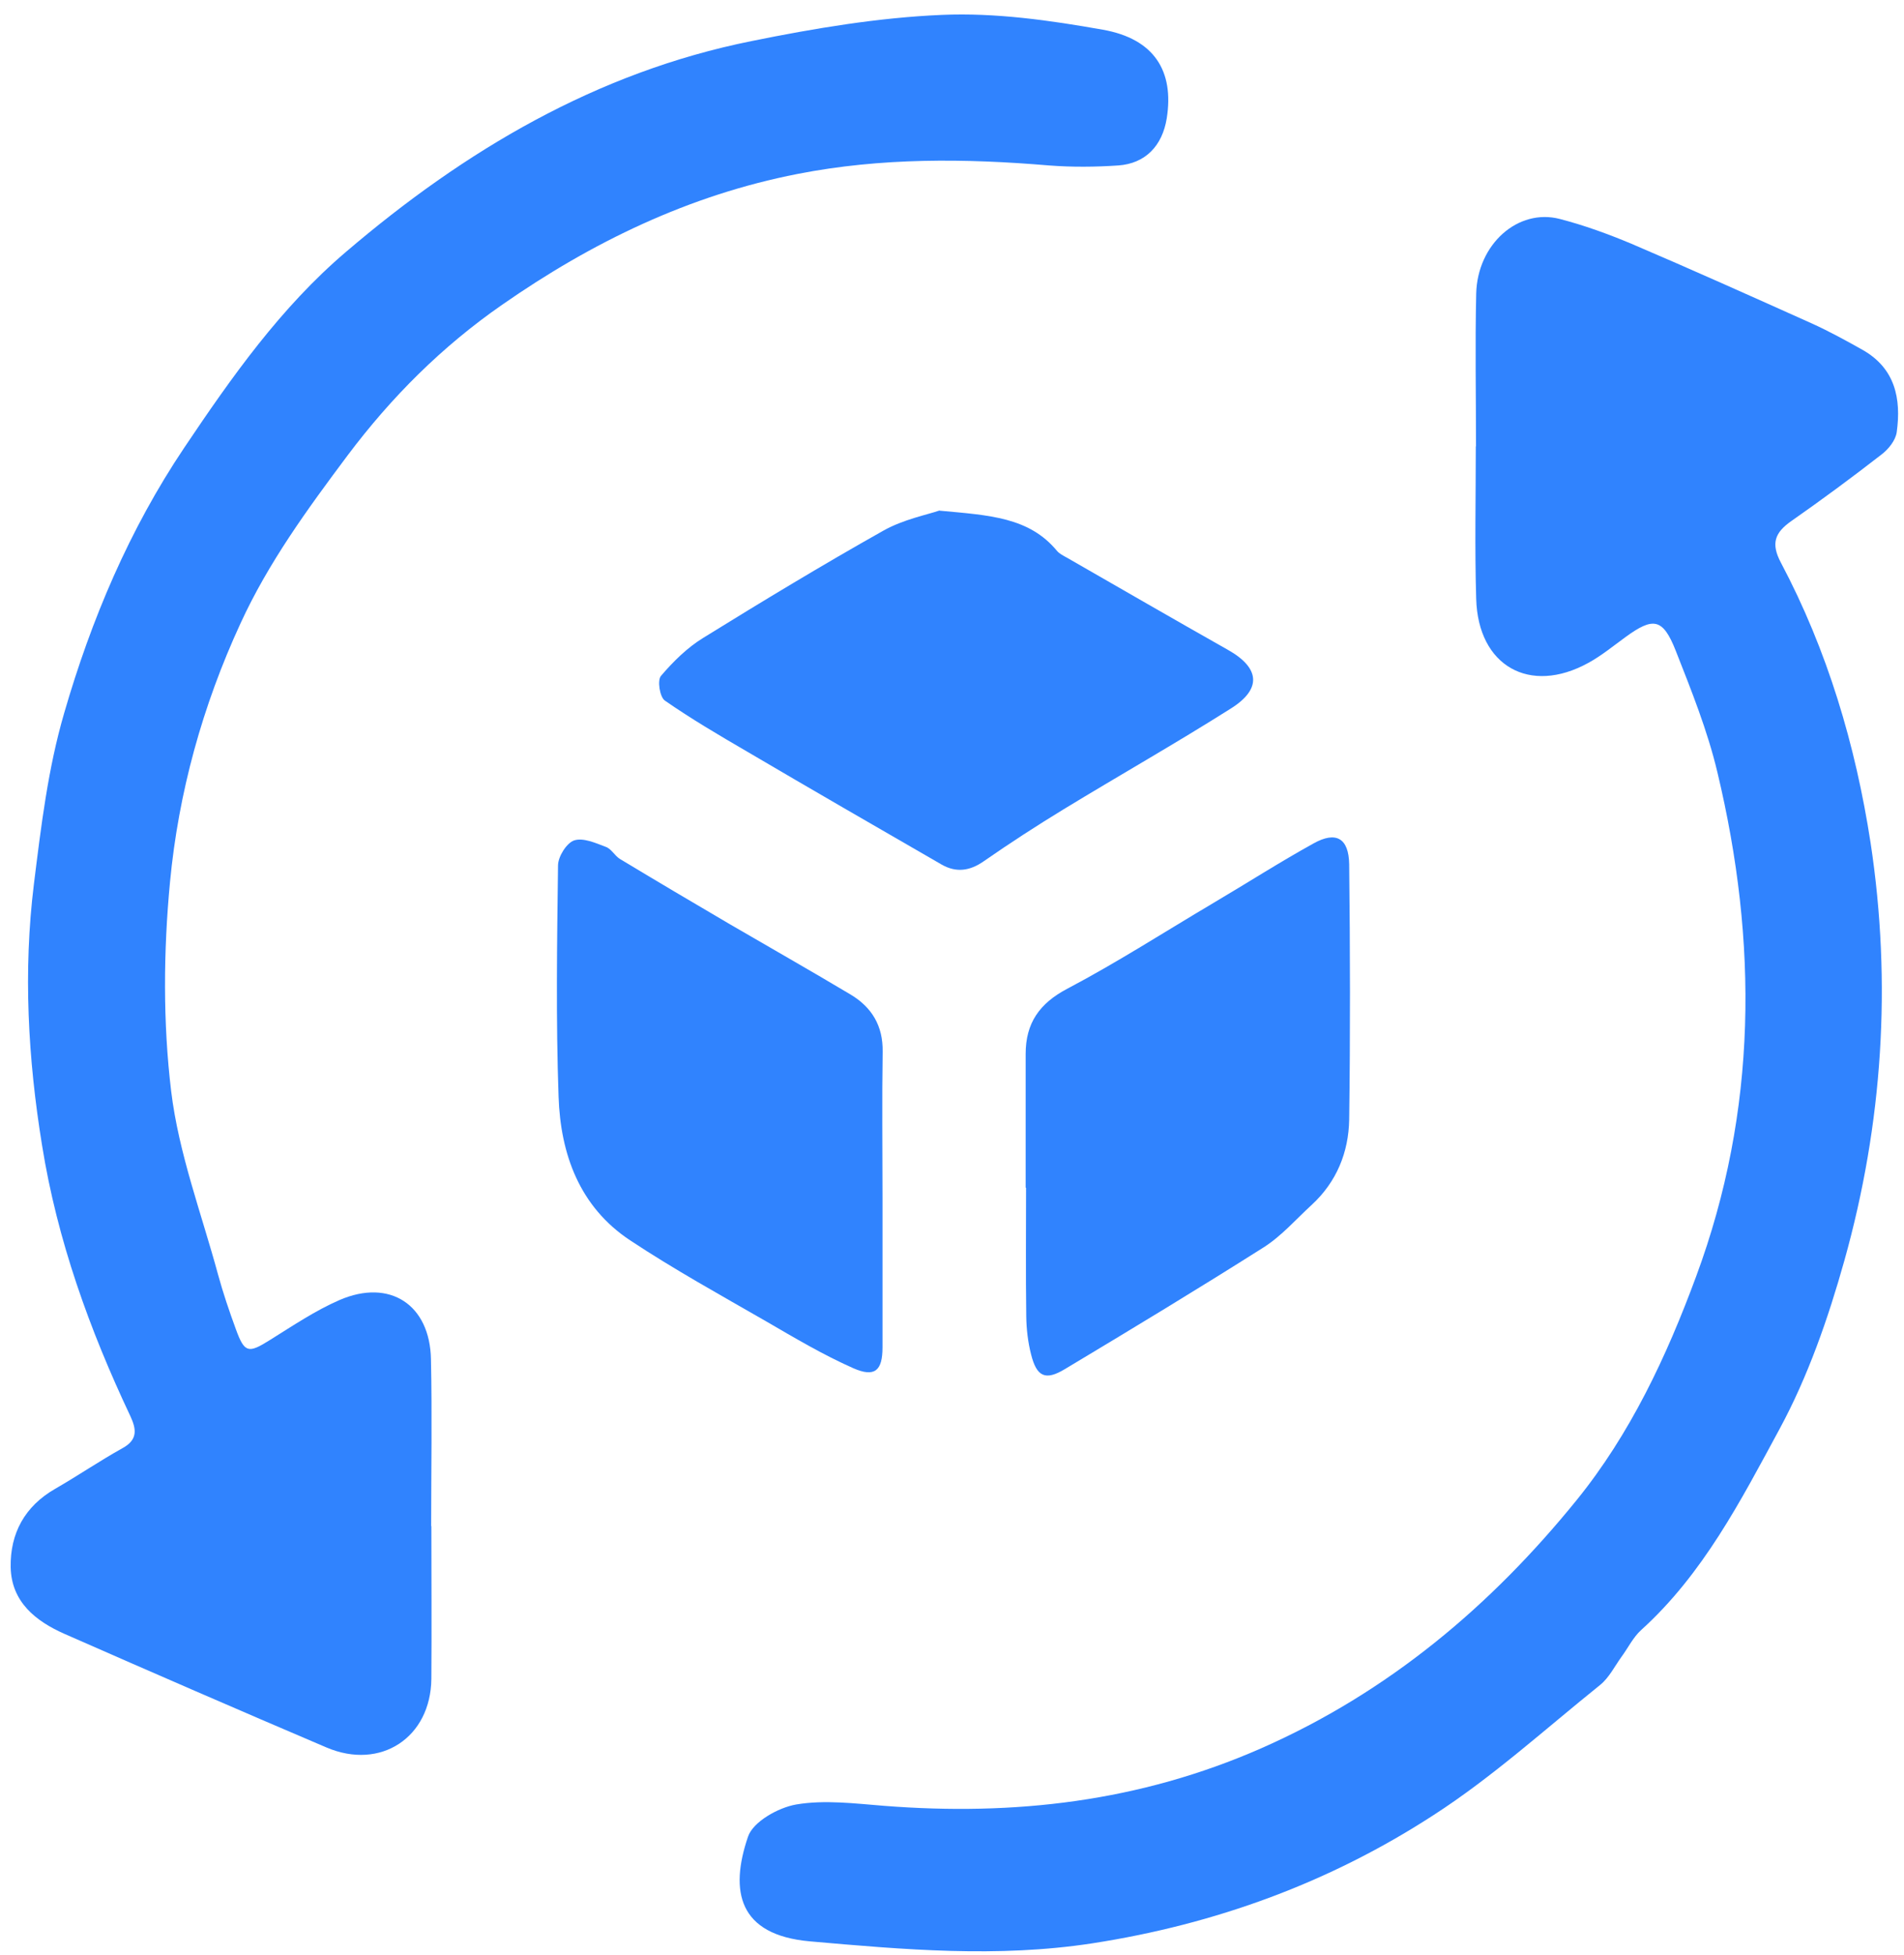 <svg xmlns="http://www.w3.org/2000/svg" fill="none" viewBox="0 0 38 39" height="39" width="38">
<path fill="#3083FE" d="M29.458 8.905C29.458 7.891 29.439 6.873 29.462 5.859C29.485 4.872 30.296 4.15 31.133 4.369C31.621 4.496 32.097 4.669 32.562 4.864C33.768 5.379 34.966 5.917 36.165 6.455C36.511 6.612 36.845 6.796 37.175 6.981C37.824 7.35 37.947 7.953 37.855 8.621C37.832 8.786 37.69 8.963 37.548 9.07C36.96 9.527 36.361 9.969 35.75 10.396C35.423 10.626 35.339 10.841 35.543 11.225C36.472 12.977 37.033 14.867 37.333 16.814C37.759 19.618 37.575 22.418 36.81 25.149C36.487 26.301 36.084 27.461 35.516 28.51C34.744 29.935 33.991 31.402 32.754 32.52C32.593 32.666 32.493 32.877 32.362 33.054C32.224 33.246 32.112 33.473 31.936 33.615C30.837 34.498 29.785 35.455 28.606 36.215C26.539 37.556 24.265 38.389 21.803 38.77C19.91 39.061 18.039 38.896 16.164 38.731C14.736 38.604 14.559 37.729 14.928 36.645C15.027 36.346 15.531 36.062 15.892 36C16.46 35.904 17.059 35.981 17.643 36.027C20.244 36.231 22.744 35.946 25.172 34.879C27.711 33.761 29.754 32.04 31.467 29.927C32.535 28.61 33.261 27.066 33.852 25.464C35.078 22.153 35.086 18.792 34.275 15.404C34.079 14.579 33.757 13.776 33.445 12.984C33.188 12.332 32.996 12.305 32.439 12.712C32.197 12.888 31.959 13.084 31.698 13.226C30.53 13.868 29.501 13.288 29.462 11.951C29.431 10.937 29.454 9.919 29.454 8.905H29.458Z"></path>
<path fill="#3083FE" d="M8.609 30.442C8.609 31.46 8.617 32.474 8.609 33.492C8.598 34.663 7.599 35.324 6.516 34.863C4.768 34.118 3.024 33.361 1.288 32.597C0.712 32.343 0.228 31.959 0.213 31.268C0.201 30.592 0.493 30.05 1.104 29.701C1.557 29.44 1.991 29.144 2.448 28.89C2.755 28.721 2.721 28.51 2.602 28.253C1.787 26.528 1.142 24.742 0.839 22.848C0.558 21.12 0.462 19.376 0.677 17.636C0.819 16.491 0.958 15.331 1.28 14.229C1.822 12.358 2.579 10.568 3.677 8.932C4.626 7.519 5.605 6.132 6.904 5.026C9.274 3.002 11.905 1.442 14.997 0.82C16.249 0.566 17.528 0.351 18.799 0.297C19.863 0.251 20.954 0.405 22.011 0.593C23.036 0.774 23.436 1.419 23.286 2.36C23.198 2.909 22.86 3.263 22.318 3.301C21.861 3.332 21.396 3.336 20.939 3.301C19.257 3.159 17.586 3.144 15.919 3.47C13.752 3.893 11.816 4.83 10.019 6.082C8.824 6.912 7.814 7.918 6.934 9.09C6.136 10.157 5.356 11.225 4.799 12.439C4.042 14.079 3.562 15.815 3.393 17.598C3.262 18.977 3.251 20.398 3.416 21.769C3.566 23.01 4.023 24.216 4.353 25.433C4.453 25.798 4.576 26.159 4.707 26.517C4.88 26.993 4.956 27.004 5.379 26.739C5.836 26.455 6.289 26.148 6.777 25.936C7.78 25.503 8.582 26.029 8.601 27.12C8.625 28.23 8.605 29.344 8.605 30.454L8.609 30.442Z"></path>
<path fill="#3083FE" d="M18.75 10.188C19.752 10.28 20.54 10.319 21.096 10.991C21.146 11.049 21.223 11.087 21.292 11.125C22.364 11.74 23.432 12.358 24.507 12.965C25.141 13.322 25.191 13.741 24.569 14.133C23.47 14.828 22.337 15.47 21.227 16.146C20.686 16.476 20.152 16.822 19.633 17.183C19.353 17.379 19.08 17.413 18.792 17.248C17.494 16.499 16.195 15.75 14.901 14.989C14.348 14.667 13.791 14.34 13.268 13.976C13.168 13.906 13.115 13.572 13.192 13.484C13.434 13.2 13.714 12.923 14.033 12.727C15.22 11.993 16.414 11.271 17.628 10.588C18.031 10.361 18.508 10.269 18.753 10.184L18.75 10.188Z"></path>
<path fill="#3083FE" d="M17.613 23.885C17.613 24.884 17.613 25.883 17.613 26.881C17.613 27.346 17.459 27.485 17.029 27.296C16.43 27.031 15.861 26.693 15.293 26.363C14.379 25.837 13.453 25.326 12.577 24.746C11.567 24.078 11.187 23.029 11.148 21.88C11.094 20.344 11.117 18.804 11.137 17.267C11.137 17.091 11.306 16.822 11.455 16.768C11.636 16.706 11.886 16.818 12.089 16.895C12.201 16.933 12.27 17.075 12.373 17.137C13.099 17.575 13.833 18.009 14.567 18.439C15.37 18.907 16.176 19.364 16.975 19.841C17.398 20.094 17.624 20.463 17.616 20.982C17.601 21.95 17.613 22.918 17.613 23.885Z"></path>
<path fill="#3083FE" d="M20.47 23.693C20.47 22.806 20.47 21.915 20.47 21.028C20.47 20.413 20.743 20.017 21.308 19.722C22.299 19.199 23.247 18.589 24.215 18.016C24.884 17.621 25.537 17.202 26.217 16.826C26.666 16.576 26.919 16.722 26.927 17.244C26.946 18.942 26.95 20.64 26.927 22.337C26.916 22.987 26.677 23.578 26.182 24.035C25.867 24.323 25.579 24.657 25.222 24.884C23.912 25.714 22.583 26.517 21.25 27.316C20.862 27.55 20.689 27.465 20.578 27.02C20.516 26.778 20.486 26.52 20.482 26.267C20.47 25.41 20.478 24.554 20.478 23.697L20.47 23.693Z"></path>
</svg>
